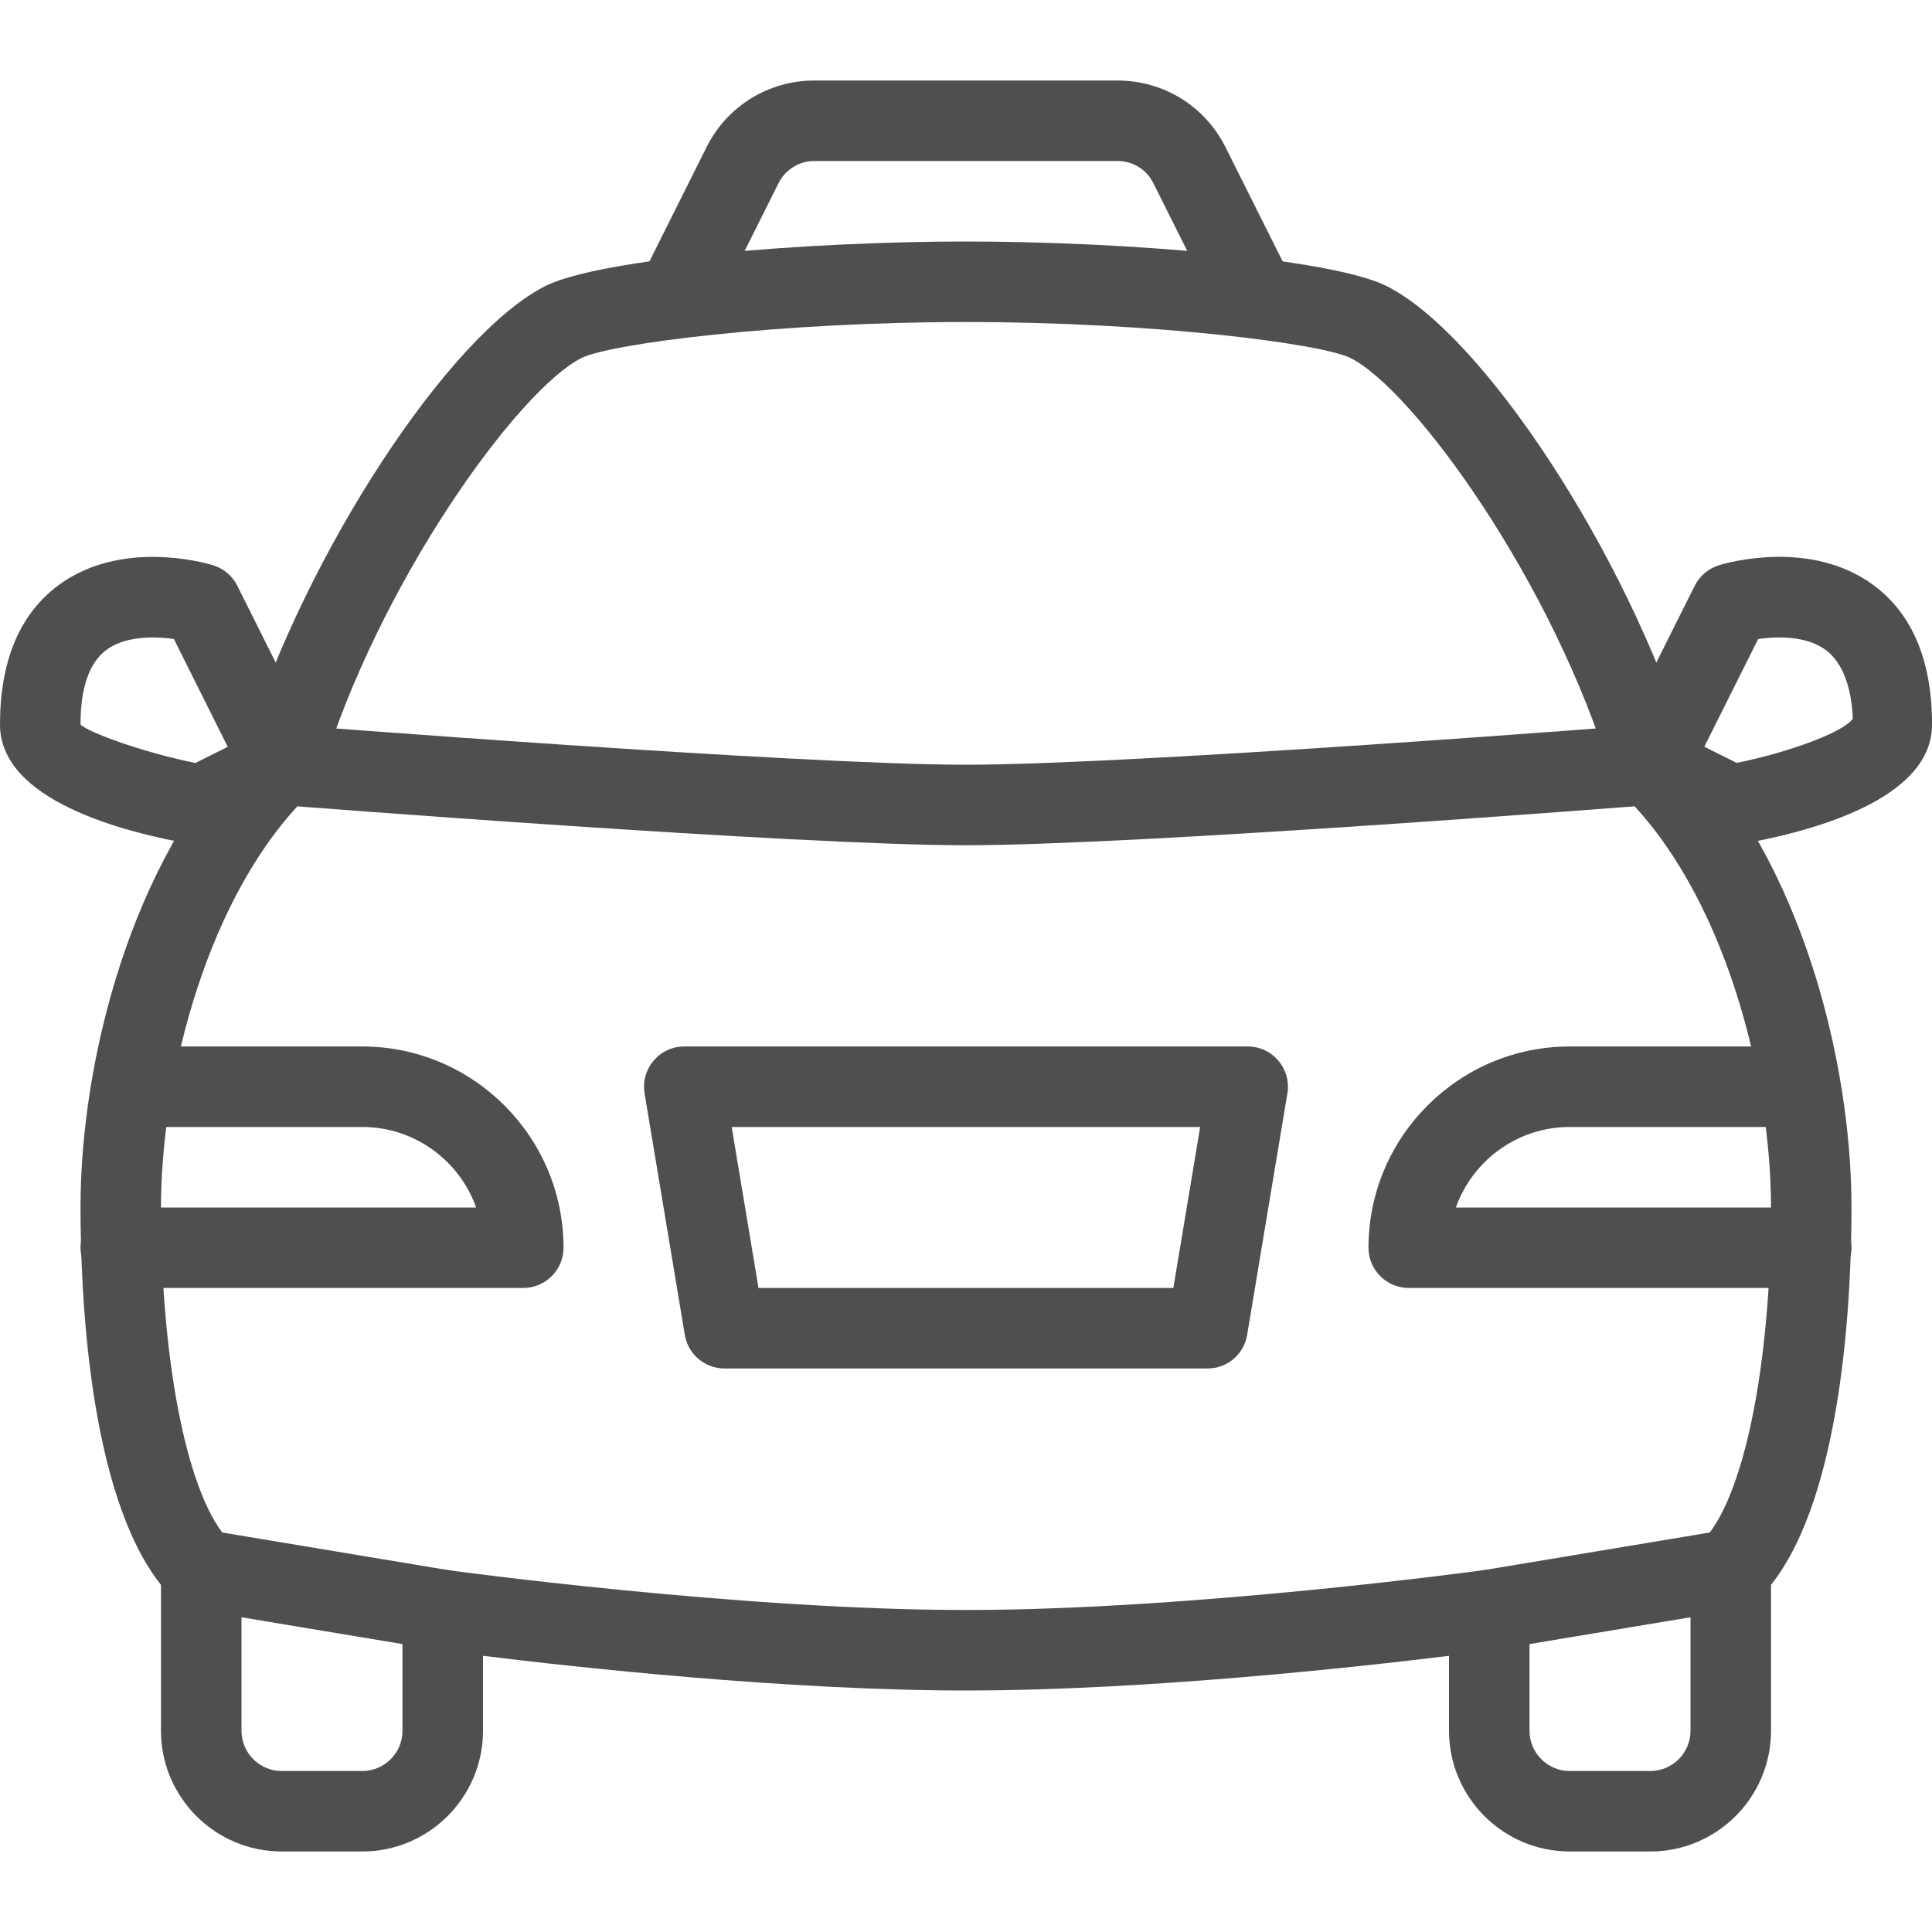 <svg width="40" height="40" viewBox="0 0 40 40" fill="none" xmlns="http://www.w3.org/2000/svg">
<g clip-path="url(#clip0_146_857)">
<path d="M10.833 26.666H2.5C2.04 26.666 1.667 26.293 1.667 25.833C1.667 25.373 2.04 25 2.5 25H9.858C9.513 24.03 8.587 23.333 7.5 23.333H3.333C2.873 23.333 2.5 22.96 2.5 22.5C2.5 22.04 2.873 21.666 3.333 21.666H7.5C9.797 21.666 11.667 23.537 11.667 25.833C11.667 26.293 11.293 26.666 10.833 26.666Z" fill="#4F4F4F"/>
<path d="M25 28.333H14.999C14.591 28.333 14.245 28.038 14.178 27.637L13.345 22.637C13.305 22.395 13.373 22.148 13.531 21.962C13.688 21.773 13.921 21.666 14.166 21.666H25.833C26.078 21.666 26.311 21.773 26.468 21.962C26.626 22.148 26.695 22.395 26.654 22.637L25.821 27.637C25.755 28.038 25.408 28.333 25 28.333ZM15.704 26.666H24.293L24.848 23.333H15.149L15.704 26.666Z" fill="#4F4F4F"/>
<path d="M4.167 17.5C4.12 17.5 4.072 17.497 4.027 17.488C2.522 17.23 0 16.564 0 15C0 13.684 0.407 12.713 1.208 12.118C2.497 11.164 4.217 11.643 4.408 11.702C4.628 11.768 4.81 11.922 4.913 12.127L6.58 15.46C6.787 15.872 6.618 16.372 6.207 16.578L4.54 17.412C4.423 17.47 4.295 17.5 4.167 17.5ZM3.165 13.198C2.83 13.198 2.465 13.258 2.197 13.46C1.845 13.725 1.667 14.242 1.667 15C1.818 15.159 2.942 15.573 4.045 15.797L4.715 15.462L3.6 13.23C3.472 13.212 3.322 13.198 3.165 13.198Z" fill="#4F4F4F"/>
<path d="M34.167 38.333H32.5C31.122 38.333 30 37.212 30 35.833V34.282C28.102 34.515 23.717 35 20 35C16.283 35 11.898 34.515 10 34.282V35.833C10 37.212 8.878 38.333 7.5 38.333H5.833C4.455 38.333 3.333 37.212 3.333 35.833V32.813C1.835 30.927 1.667 26.767 1.667 25C1.667 21.935 2.73 17.813 5.098 15.39C6.318 11.48 9.292 6.922 11.295 5.92C12.432 5.352 16.7 5 20 5C23.3 5 27.568 5.352 28.707 5.922C30.71 6.923 33.682 11.482 34.903 15.392C37.27 17.813 38.333 21.935 38.333 25C38.333 26.767 38.165 30.927 36.667 32.813V35.833C36.667 37.212 35.545 38.333 34.167 38.333ZM30.833 32.5C31.033 32.5 31.228 32.572 31.382 32.705C31.563 32.863 31.667 33.092 31.667 33.333V35.833C31.667 36.293 32.04 36.667 32.5 36.667H34.167C34.627 36.667 35 36.293 35 35.833V32.5C35 32.278 35.088 32.067 35.243 31.91C36.095 31.06 36.667 28.283 36.667 25C36.667 22.31 35.703 18.482 33.587 16.432C33.483 16.332 33.408 16.208 33.368 16.072C32.177 12.078 29.267 8.065 27.96 7.412C27.367 7.115 23.888 6.667 20 6.667C16.112 6.667 12.633 7.115 12.04 7.412C10.733 8.065 7.823 12.078 6.632 16.072C6.592 16.208 6.515 16.332 6.413 16.432C4.297 18.482 3.333 22.31 3.333 25C3.333 28.283 3.905 31.06 4.757 31.91C4.912 32.067 5 32.278 5 32.5V35.833C5 36.293 5.373 36.667 5.833 36.667H7.5C7.96 36.667 8.333 36.293 8.333 35.833V33.333C8.333 33.092 8.438 32.863 8.618 32.705C8.8 32.547 9.04 32.473 9.28 32.508C9.34 32.517 15.322 33.333 20 33.333C24.678 33.333 30.66 32.517 30.72 32.508C30.758 32.502 30.797 32.5 30.833 32.5Z" fill="#4F4F4F"/>
<path d="M20.001 17.5C16.468 17.5 6.204 16.698 5.769 16.665C5.311 16.628 4.967 16.227 5.002 15.768C5.039 15.31 5.451 14.976 5.899 15.002C6.006 15.01 16.532 15.833 20.001 15.833C23.471 15.833 33.996 15.01 34.102 15.002C34.557 14.975 34.962 15.308 34.999 15.767C35.036 16.225 34.693 16.627 34.234 16.663C33.797 16.698 23.534 17.5 20.001 17.5Z" fill="#4F4F4F"/>
<path d="M37.5 26.666H29.167C28.707 26.666 28.333 26.293 28.333 25.833C28.333 23.537 30.203 21.666 32.5 21.666H36.667C37.127 21.666 37.5 22.04 37.5 22.5C37.5 22.96 37.127 23.333 36.667 23.333H32.5C31.413 23.333 30.487 24.03 30.142 25H37.5C37.96 25 38.333 25.373 38.333 25.833C38.333 26.293 37.96 26.666 37.5 26.666Z" fill="#4F4F4F"/>
<path d="M35.834 17.5C35.706 17.5 35.578 17.47 35.461 17.412L33.794 16.578C33.383 16.372 33.216 15.872 33.421 15.46L35.088 12.127C35.191 11.922 35.373 11.768 35.593 11.702C35.784 11.642 37.504 11.162 38.793 12.118C39.594 12.713 40.001 13.683 40.001 15C40.001 16.563 37.479 17.23 35.974 17.488C35.929 17.497 35.881 17.5 35.834 17.5ZM35.286 15.46L35.956 15.795C37.059 15.572 38.184 15.15 38.361 14.878C38.334 14.242 38.156 13.725 37.804 13.46C37.413 13.165 36.806 13.172 36.401 13.23L35.286 15.46Z" fill="#4F4F4F"/>
<path d="M9.168 34.167C9.123 34.167 9.077 34.164 9.03 34.155L4.03 33.322C3.577 33.247 3.268 32.817 3.345 32.364C3.42 31.91 3.85 31.599 4.303 31.679L9.303 32.512C9.757 32.587 10.065 33.017 9.988 33.47C9.923 33.879 9.57 34.167 9.168 34.167Z" fill="#4F4F4F"/>
<path d="M30.833 34.167C30.433 34.167 30.08 33.879 30.012 33.47C29.937 33.017 30.243 32.587 30.697 32.512L35.697 31.679C36.15 31.599 36.58 31.91 36.655 32.364C36.73 32.817 36.423 33.247 35.97 33.322L30.97 34.155C30.923 34.164 30.878 34.167 30.833 34.167Z" fill="#4F4F4F"/>
<path d="M25.833 6.667C25.527 6.667 25.233 6.498 25.087 6.207L23.88 3.795C23.74 3.51 23.455 3.333 23.137 3.333H16.863C16.545 3.333 16.26 3.51 16.118 3.793L14.912 6.207C14.705 6.618 14.207 6.783 13.793 6.578C13.382 6.373 13.215 5.872 13.422 5.46L14.628 3.048C15.053 2.196 15.91 1.667 16.863 1.667H23.137C24.09 1.667 24.947 2.196 25.373 3.048L26.58 5.46C26.787 5.872 26.618 6.372 26.207 6.578C26.087 6.638 25.96 6.667 25.833 6.667Z" fill="#4F4F4F"/>
</g>
<defs>
<clipPath id="clip0_146_857">
<rect width="40" height="40" fill="white"/>
</clipPath>
</defs>
</svg>
